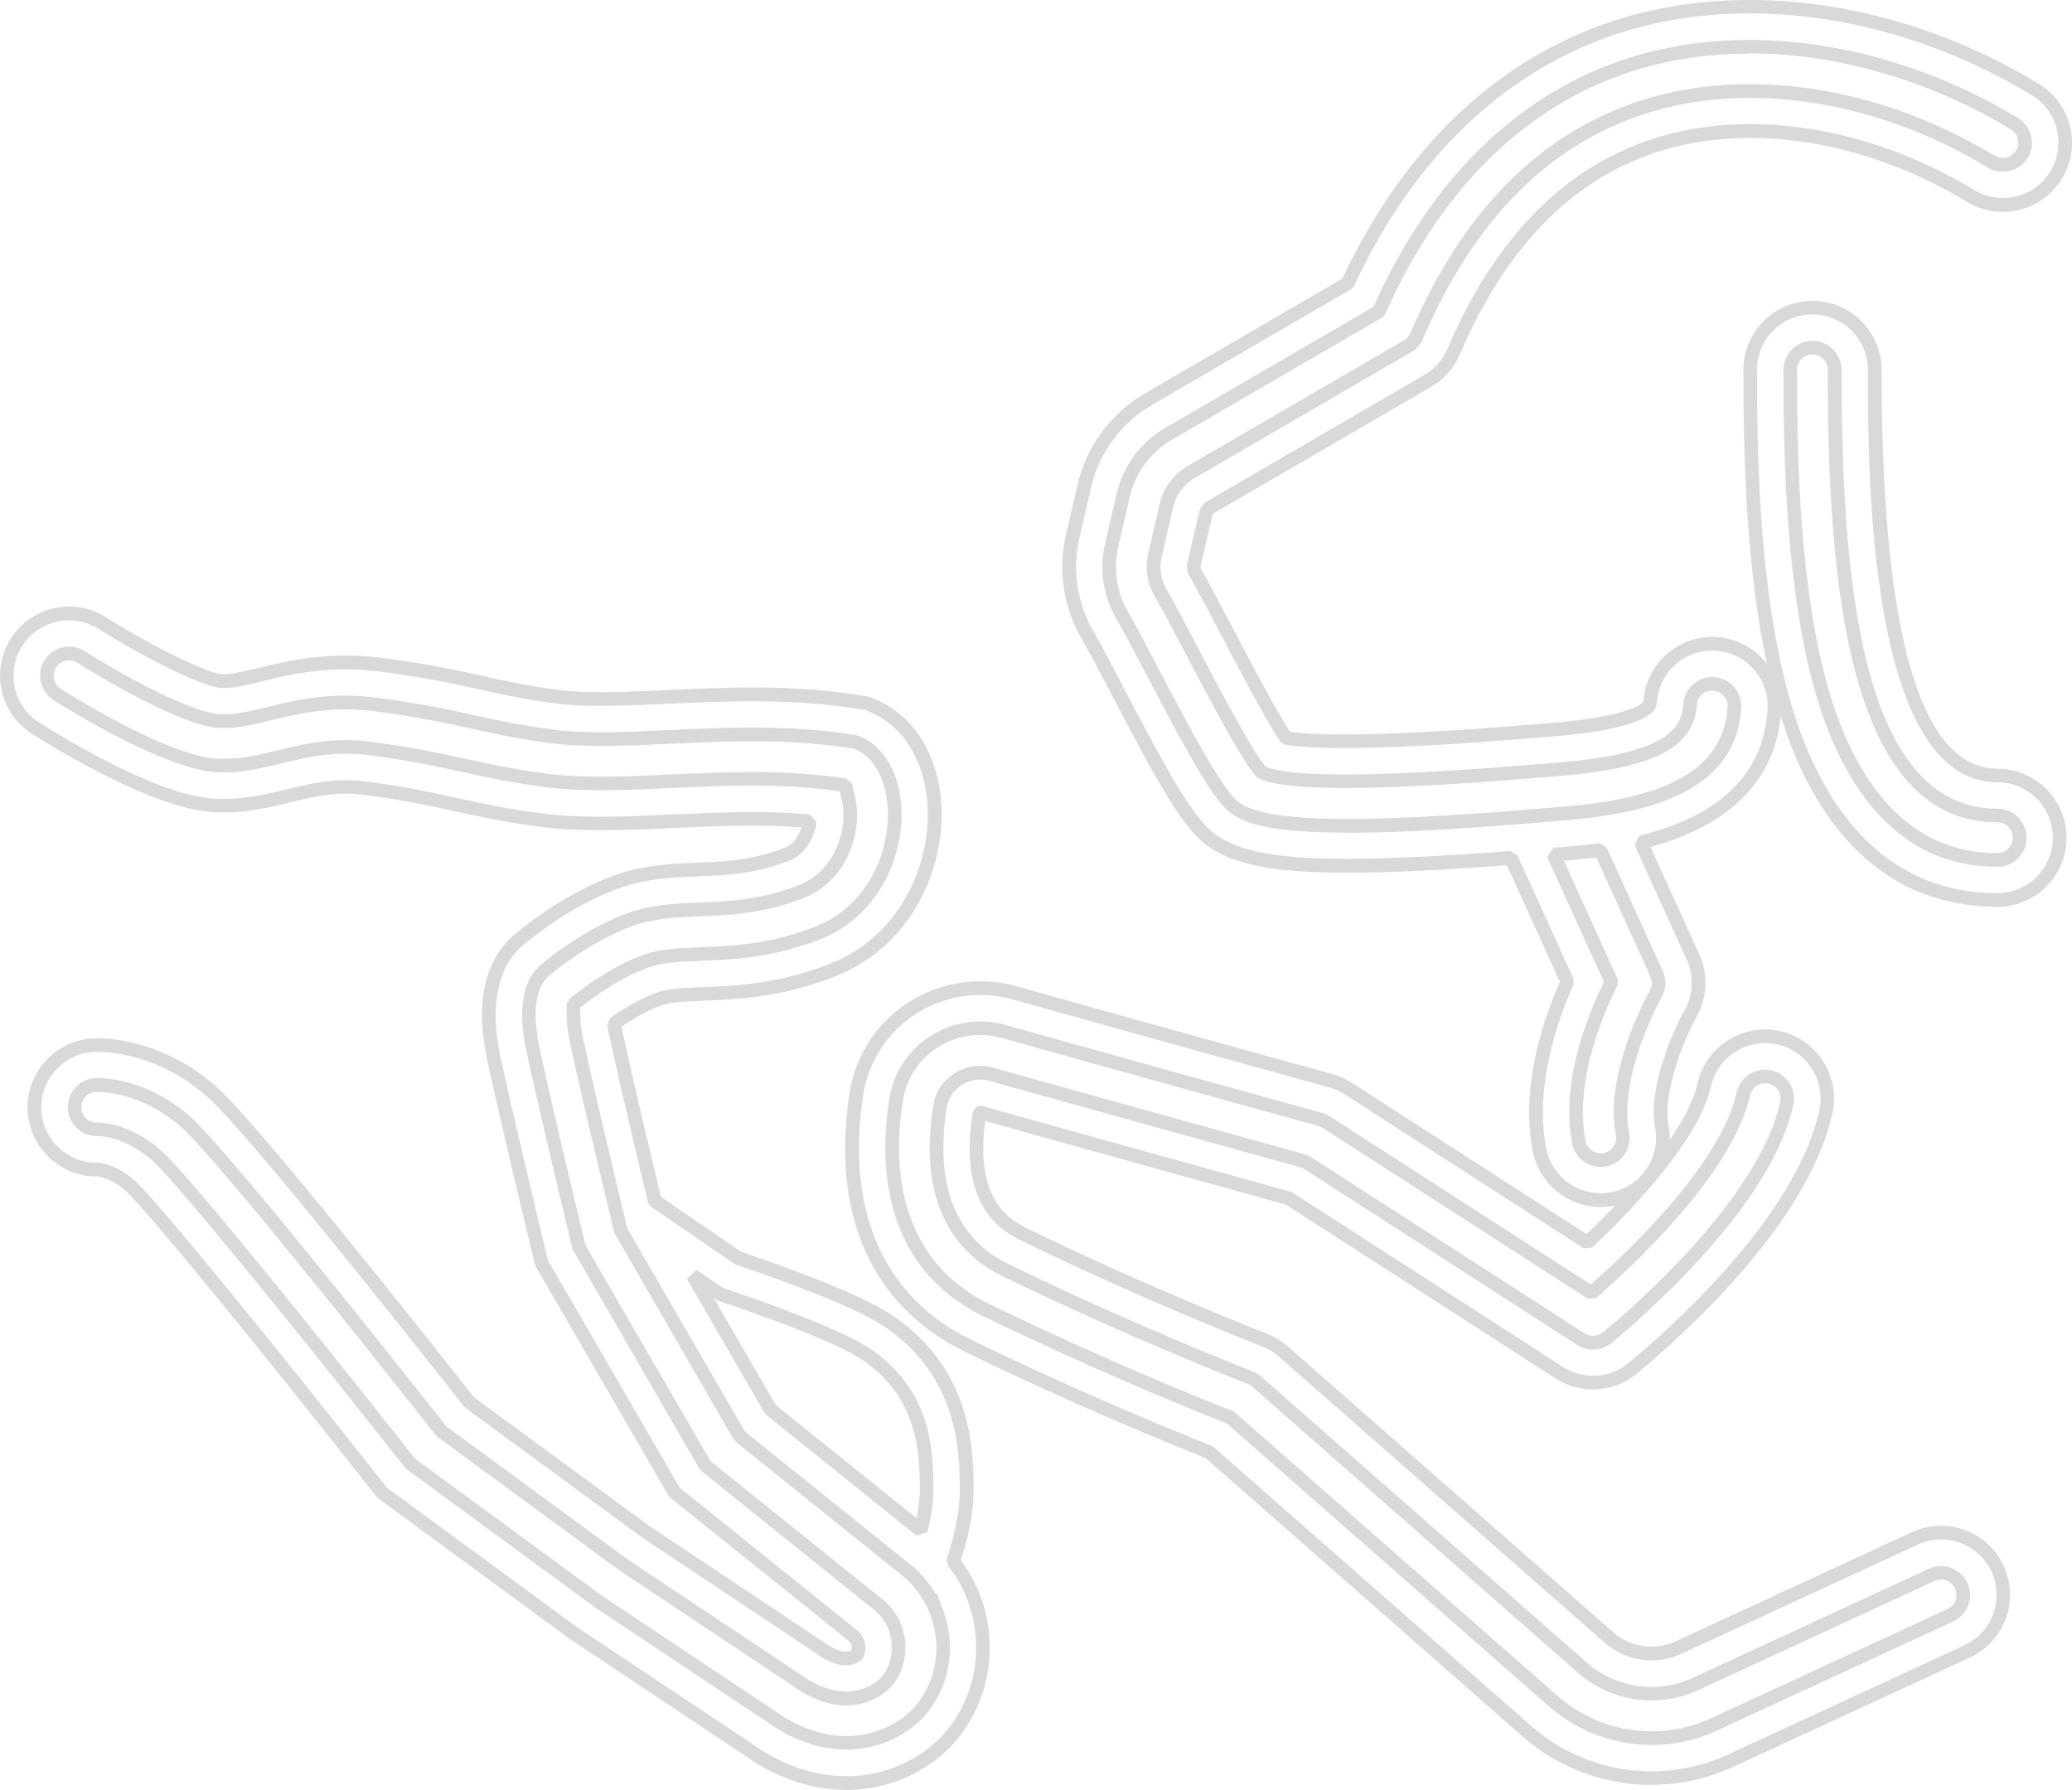 <?xml version="1.0" encoding="UTF-8"?>
<svg xmlns="http://www.w3.org/2000/svg" id="Livello_2" viewBox="0 0 303.48 262.17">
  <defs>
    <style>.cls-1{fill:#d9d9d9;}</style>
  </defs>
  <g id="Livello_1-2">
    <path class="cls-1" d="M292.56,132.83c-15.83,0-27.1-10.65-32.59-30.79-4.1-15.02-4.62-33.46-4.62-47.85,0-5.58,4.54-10.12,10.12-10.12s10.12,4.54,10.12,10.12c0,38.76,5.71,58.41,16.97,58.41,5.58,0,10.12,4.54,10.12,10.12s-4.54,10.12-10.12,10.12ZM265.46,46.06c-4.48,0-8.12,3.64-8.12,8.12,0,14.27.52,32.54,4.55,47.33,5.23,19.18,15.83,29.32,30.66,29.32,4.48,0,8.12-3.64,8.12-8.12s-3.64-8.12-8.12-8.12c-18.97,0-18.97-45.47-18.97-60.41,0-4.48-3.64-8.12-8.12-8.12ZM292.56,126.97c-16.29,0-23.64-14.4-26.93-26.47-3.91-14.35-4.42-32.29-4.42-46.31,0-2.35,1.91-4.26,4.26-4.26s4.26,1.91,4.26,4.26c0,29.92,2.6,64.27,22.84,64.27,2.35,0,4.26,1.91,4.26,4.26s-1.91,4.26-4.26,4.26ZM265.46,51.93c-1.25,0-2.26,1.01-2.26,2.26,0,13.9.49,31.66,4.34,45.78,3.11,11.41,9.97,25,25,25,1.25,0,2.26-1.01,2.26-2.26s-1.01-2.26-2.26-2.26c-22.01,0-24.84-35.42-24.84-66.27,0-1.24-1.01-2.26-2.26-2.26Z"></path>
    <path class="cls-1" d="M234.43,176.81c-4.84,0-9.01-3.45-9.93-8.2-1.74-9.01,1.15-18.38,3.97-24.78l-7.77-17.09c-9.72.74-17.34,1.1-23.3,1.1-12.1,0-18.27-1.46-22.03-5.22-3.2-3.2-6.89-10.04-12.59-20.92l-.04-.08c-1.69-3.22-3.28-6.25-4.38-8.18-2.63-4.58-3.42-9.95-2.23-15.12l1.69-7.31c1.3-5.61,4.9-10.5,9.88-13.39l28.91-16.81c9.02-19.24,22.83-32.32,39.95-37.83,19.07-6.14,42.26-2.68,62.03,9.27,2.31,1.4,3.94,3.61,4.59,6.24.65,2.63.24,5.35-1.16,7.66-1.4,2.31-3.61,3.94-6.24,4.59-2.62.65-5.34.24-7.66-1.16-14.82-8.96-31.78-11.7-45.35-7.33-12.51,4.03-22.25,14.01-28.94,29.66-.85,1.99-2.35,3.68-4.22,4.77l-31.73,18.45c-.17.1-.29.26-.33.45l-1.69,7.31c-.04.17-.02.35.06.48,1.29,2.24,2.94,5.4,4.7,8.74l.1.19c1.99,3.8,6.04,11.53,8.21,14.88,2.71.42,11.08.98,35.17-1.03l2.91-.24c10.43-.8,13.45-2.58,13.69-3.15.15-2.64,1.36-5.12,3.38-6.91,2.02-1.79,4.63-2.7,7.32-2.53,2.69.16,5.17,1.37,6.96,3.39,1.79,2.02,2.69,4.62,2.53,7.32-.59,9.9-7.21,16.81-19.15,20.03l7.15,15.73c1.34,2.96,1.18,6.4-.43,9.22-1.66,2.93-5,10.96-4.08,15.75.51,2.65-.04,5.35-1.55,7.59-1.51,2.24-3.81,3.75-6.46,4.27-.64.12-1.28.18-1.92.18ZM221.25,124.68l.99.58,8.24,18.13v.82c-2.26,5.04-5.78,14.85-4.02,24,.74,3.81,4.08,6.58,7.96,6.58.52,0,1.04-.05,1.55-.15,2.13-.41,3.97-1.63,5.19-3.42,1.21-1.8,1.66-3.96,1.25-6.09-1.12-5.81,2.83-14.52,4.3-17.11,1.3-2.26,1.42-5.03.35-7.4l-7.64-16.82.67-1.39c11.91-2.9,18.23-9.12,18.8-18.51.13-2.16-.59-4.25-2.03-5.87s-3.42-2.59-5.58-2.72c-2.16-.13-4.25.59-5.88,2.03-1.62,1.44-2.59,3.43-2.72,5.59-.19,3.13-8.54,4.43-15.52,4.97l-2.9.23c-24.79,2.07-33.27,1.47-36.12.93l-.64-.43c-2.15-3.21-6.31-11.15-8.54-15.41l-.11-.2c-1.74-3.33-3.39-6.47-4.66-8.68-.33-.58-.43-1.26-.27-1.93l1.69-7.31c.17-.72.63-1.35,1.28-1.73l31.73-18.45c1.5-.87,2.7-2.23,3.38-3.83,6.93-16.21,17.08-26.56,30.17-30.78,14.12-4.54,31.69-1.73,47,7.52,1.85,1.12,4.04,1.45,6.14.93,2.11-.52,3.89-1.83,5.01-3.68,1.12-1.85,1.45-4.03.93-6.14-.52-2.11-1.83-3.89-3.68-5.01-19.28-11.65-41.85-15.05-60.38-9.08-16.66,5.37-30.1,18.18-38.88,37.06l-.4.44-29.18,16.97c-4.5,2.62-7.76,7.03-8.93,12.11l-1.69,7.31c-1.08,4.68-.37,9.53,2.01,13.67,1.13,1.96,2.73,5.01,4.42,8.25l-.85.54.89-.46c5.61,10.71,9.24,17.44,12.24,20.43,3.33,3.33,9.11,4.63,20.61,4.63,6.04,0,13.84-.38,23.84-1.15ZM234.43,170.94c-2.03,0-3.78-1.45-4.17-3.45-1.66-8.57,1.97-17.99,4.28-22.84l.39-.81-8.3-18.25.83-1.41.94-.07c1.39-.11,3.48-.27,5.86-.59l1.04.58,8.24,18.14c.57,1.24.5,2.7-.19,3.89-.06.11-6.36,11.39-4.74,19.76.22,1.12-.02,2.25-.65,3.19-.64.94-1.6,1.58-2.72,1.79-.28.05-.55.08-.81.08h0ZM229.04,126.06l7.9,17.38v.84s-.59,1.23-.59,1.23c-2.21,4.63-5.67,13.59-4.12,21.6.21,1.06,1.13,1.83,2.21,1.83h0c.15,0,.29-.01.44-.04.59-.11,1.1-.45,1.44-.95.34-.5.46-1.1.35-1.69-1.76-9.1,4.69-20.64,4.96-21.13.37-.64.41-1.41.11-2.07h0s-7.94-17.46-7.94-17.46c-1.87.24-3.51.37-4.74.47ZM197.41,121.97c-12.64,0-16.06-1.68-17.88-3.5-2.6-2.6-6.42-9.72-11.55-19.5-1.73-3.29-3.36-6.41-4.53-8.45-1.89-3.29-2.46-7.16-1.6-10.88l1.69-7.31c.94-4.04,3.53-7.56,7.11-9.64l30.52-17.75.25-.56c8.31-18.33,21.08-30.72,36.94-35.82,5.59-1.8,11.62-2.71,17.93-2.71,13.14,0,27.08,4.06,39.27,11.42,2.01,1.21,2.65,3.84,1.44,5.84-1.21,2.01-3.84,2.65-5.84,1.44-16.26-9.83-35.02-12.78-50.18-7.89-14.2,4.57-25.15,15.66-32.54,32.94-.36.84-.99,1.55-1.77,2l-31.73,18.45c-1.56.91-2.69,2.44-3.1,4.2l-1.69,7.31c-.37,1.62-.13,3.3.69,4.72,1.26,2.2,2.93,5.38,4.69,8.75,3.59,6.85,7.58,14.36,9.52,16.84l.36.46.56.18c2.64.87,10.38,1.58,32.2-.01,2.19-.16,4.34-.33,6.42-.5l2.87-.23c2.81-.22,5.25-.5,7.44-.88,9.95-1.69,11.47-4.85,11.64-7.71.07-1.14.57-2.18,1.43-2.93.85-.76,1.96-1.14,3.08-1.06,1.13.07,2.17.57,2.92,1.43.75.85,1.13,1.94,1.06,3.08-.48,7.97-6.03,12.96-16.97,15.25-1.85.39-3.85.7-6.11.96-1.23.14-2.52.26-3.85.36l-.79.06c-.53.04-1.2.1-2.02.17l-.25.02c-2.17.18-4.24.34-6.23.49-8.88.66-15.88.98-21.41.98ZM256.3,7.85c-6.1,0-11.93.88-17.32,2.61-15.31,4.93-27.66,16.94-35.73,34.75l-.39.85-.41.45-30.8,17.91c-3.11,1.81-5.36,4.86-6.17,8.36l-1.69,7.31c-.75,3.23-.25,6.58,1.38,9.43,1.2,2.08,2.83,5.21,4.57,8.52,4.88,9.31,8.8,16.62,11.19,19.01,1.36,1.36,4.45,2.91,16.47,2.91,5.47,0,12.43-.32,21.26-.97,1.98-.15,4.05-.31,6.21-.49l.25-.02c.82-.07,1.5-.13,2.03-.17l.79-.06c1.31-.1,2.58-.22,3.78-.35,2.19-.25,4.13-.55,5.92-.93,9.94-2.08,14.97-6.47,15.39-13.41.04-.6-.17-1.18-.57-1.63-.4-.45-.95-.72-1.55-.76-.61-.03-1.18.16-1.63.56-.45.4-.72.95-.76,1.55-.3,5.1-4.41,8.05-13.3,9.56-2.26.38-4.75.68-7.63.9l-2.86.23c-2.08.17-4.24.34-6.44.5-17.78,1.3-28.88,1.27-32.98-.09l-.84-.28-.47-.33-.55-.7c-2.04-2.61-6.09-10.22-9.71-17.14-1.75-3.35-3.41-6.52-4.66-8.68-1.07-1.87-1.39-4.06-.9-6.17l1.69-7.31c.53-2.3,2-4.29,4.04-5.48l31.73-18.45c.42-.24.75-.62.94-1.06,7.63-17.84,18.99-29.3,33.76-34.05,15.71-5.06,35.09-2.04,51.83,8.08,1.06.64,2.46.3,3.1-.76.64-1.06.3-2.45-.76-3.1-11.88-7.18-25.45-11.13-38.23-11.13ZM162.83,79.87h0,0Z"></path>
    <path class="cls-1" d="M137.8,234.92c-.2-.45-.36-.91-.48-1.38l-.36-.17c-.83-1.42-1.87-2.68-3.12-3.79l-24.72-19.87-17.22-29.72-.18-.74c-.39-1.61-1-4.15-1.7-7.08-1.58-6.64-3.67-15.51-4.63-20.12-.35-1.65-.41-2.83-.4-3.54v-.94s.76-.57.76-.57c3-2.3,6.07-4.08,8.88-5.15,2.3-.88,5-.99,8.13-1.11,4.55-.18,10.21-.4,17.13-3.05,8.68-3.32,11.97-11.64,12.15-17.75.17-5.68-2.07-10.26-5.83-11.96l-.39-.18-.67-.15c-9.32-1.52-18.76-1.09-27.11-.71-6.31.29-12.26.56-17.07-.07-4.73-.62-7.98-1.34-11.42-2.09-3.88-.85-7.89-1.74-14.27-2.57-6.83-.89-11.75.3-16.09,1.35-2.7.66-5.03,1.22-7.25,1.04-3.71-.31-12.84-4.98-19.54-9.23-1.98-1.26-4.62-.66-5.87,1.32-1.25,1.98-.66,4.62,1.32,5.87,7.19,4.55,17.63,10.04,23.4,10.52,3.59.3,6.68-.46,9.96-1.25,3.79-.92,7.72-1.87,12.97-1.19,6.01.79,9.84,1.63,13.53,2.44,3.47.77,7.07,1.56,12.15,2.22,5.56.73,11.88.44,18.56.13,7.6-.35,15.46-.7,23.25.31l1.32.17.31,1.29c.2.82.55,3.02-.35,5.86-1.02,3.18-3.18,5.55-6.1,6.66-5.6,2.14-10.28,2.33-14.42,2.49-3.72.15-7.23.29-10.84,1.67-4.04,1.55-8.17,4.01-12.27,7.34-2.73,2.22-3.52,6.56-2.26,12.55.98,4.69,3.08,13.64,4.67,20.33.78,3.29,1.45,6.07,1.83,7.64l.31,1.29,18.58,32.15.24.28,25.62,20.59c1.13,1.03,1.86,2.3,2.16,3.76.16.75.17,1.4.15,1.81-.08,1.97-.92,3.72-2.23,4.7-3.07,2.27-7.14,1.89-11.2-1.08l-25.36-16.89-26.49-19.44-.16-.21c-15.24-19.35-33.04-41.37-37.31-45.13-6.61-5.81-13.19-5.68-13.9-5.65-1.13.05-2.17.55-2.93,1.39-.76.84-1.16,1.93-1.1,3.06.05,1.13.55,2.18,1.39,2.95.85.77,1.94,1.16,3.03,1.1h.12s3.8.04,7.78,3.54c3.88,3.42,24.61,29.21,36.76,44.66l.27.35.19.19,27.41,20.12,25.35,16.88c3.72,2.7,7.78,4.13,11.75,4.13h0c3.42,0,6.7-1.09,9.47-3.14,3.36-2.49,5.48-6.67,5.66-11.18.1-2.42-.38-4.86-1.38-7.09l.05.03ZM132.27,251.56c-2.42,1.8-5.29,2.75-8.28,2.75h0c-3.54,0-7.2-1.3-10.61-3.77l-25.34-16.88-27.27-20.01-.19-.24c-8.77-11.16-32.53-40.98-37.02-44.93-4.53-3.98-8.89-4.04-9.12-4.04h-.17c-.61.03-1.16-.17-1.61-.58-.45-.41-.71-.96-.74-1.56-.03-.6.18-1.18.58-1.62.4-.45.95-.71,1.55-.73.26,0,6.37-.23,12.49,5.15,4.17,3.67,21.88,25.58,37.06,44.86l.25.31.19.19,26.64,19.55,25.36,16.89c4.78,3.49,9.71,3.88,13.53,1.04,1.79-1.33,2.93-3.66,3.04-6.22.03-.76-.03-1.55-.19-2.3-.39-1.88-1.32-3.51-2.82-4.87l-25.53-20.52-18.3-31.59-.28-1.15c-.38-1.56-1.05-4.35-1.83-7.63-1.59-6.68-3.69-15.61-4.66-20.28-.76-3.64-1.1-8.43,1.57-10.59,3.94-3.19,7.88-5.55,11.73-7.02,3.3-1.26,6.66-1.4,10.22-1.54,4.28-.17,9.13-.36,15.04-2.62,3.49-1.34,6.08-4.15,7.29-7.92,1.06-3.32.63-5.96.39-6.94l-.47-1.96-.84-.76-2-.26c-7.96-1.03-15.91-.67-23.6-.32-6.6.3-12.83.59-18.21-.12-5-.66-8.55-1.44-11.98-2.19-3.74-.82-7.61-1.68-13.71-2.47-5.63-.73-9.74.26-13.71,1.23-3.12.76-6.06,1.47-9.33,1.2-5.4-.45-15.49-5.78-22.49-10.21-1.05-.67-1.36-2.06-.7-3.11.67-1.05,2.06-1.36,3.11-.7,4.93,3.12,15.54,9.12,20.45,9.53,2.54.21,5.02-.39,7.89-1.09,4.17-1.01,8.89-2.16,15.36-1.31,6.3.82,10.27,1.7,14.11,2.54,3.48.77,6.77,1.49,11.58,2.12,4.98.65,11.02.38,17.44.08,8.23-.37,17.55-.8,26.67.69l.3.05.27.12c3.01,1.36,4.8,5.22,4.66,10.08-.16,5.5-3.1,12.97-10.87,15.94-6.61,2.53-12.09,2.74-16.49,2.92-3.3.13-6.16.24-8.77,1.24-2.99,1.14-6.23,3.02-9.38,5.44l-1.13.86-.39.78-.02,1.42c-.01.81.06,2.15.44,3.98.96,4.63,3.05,13.53,4.64,20.17.7,2.94,1.31,5.48,1.7,7.09l.21.88,17.49,30.27.24.28,24.83,19.96c1.41,1.25,2.53,2.77,3.34,4.52.92,2,1.34,4.11,1.25,6.29-.16,3.91-1.98,7.52-4.85,9.65Z"></path>
    <path class="cls-1" d="M140.75,228.48c1.28-3.86,1.9-7.49,1.85-10.81-.09-5.54-.26-17.05-11.85-24.97-4.84-3.24-15.9-7.2-22.16-9.31l-11.79-8.08c-1.37-5.71-4.46-18.67-5.67-24.47-.03-.15-.06-.3-.09-.44,1.97-1.35,3.92-2.41,5.69-3.08,1.4-.54,3.55-.62,6.27-.73,4.98-.2,11.17-.44,18.99-3.43,11.38-4.35,15.68-15.14,15.92-23.06.24-8.09-3.32-14.79-9.29-17.48l-1.09-.49-1.44-.27c-9.92-1.62-19.68-1.18-28.33-.78-6.04.28-11.74.54-16.03-.03-4.48-.59-7.6-1.27-10.93-2.01-4-.88-8.13-1.79-14.76-2.66-7.91-1.03-13.87.41-18.23,1.47-2.2.53-4.1.99-5.39.9-1.74-.14-9.19-3.46-16.89-8.34-4.72-2.98-10.98-1.58-13.96,3.14-2.98,4.71-1.58,10.98,3.13,13.96,3.94,2.5,17.48,10.7,26.05,11.41,4.54.38,8.41-.57,11.84-1.4,3.57-.87,6.65-1.62,10.82-1.07,5.75.75,9.47,1.57,13.07,2.36,3.58.79,7.28,1.6,12.61,2.3,6.07.79,12.63.5,19.59.18,6.16-.28,12.51-.57,18.7-.1,0,.03-.02.06-.03.09-.48,1.51-1.34,2.49-2.61,2.97-4.71,1.8-8.52,1.95-12.56,2.11-3.84.15-8.19.32-12.7,2.05-4.62,1.77-9.29,4.55-13.87,8.26-4.55,3.69-6.04,10.02-4.31,18.31,1.46,6.98,5.37,23.31,6.54,28.15l.51,2.12.11.27,19.44,33.56.24.28,26.23,21.06c.27.26.39.58.38.98,0,.15-.03.27-.06.35-1.21.64-3.04-.48-4.1-1.25l-25.36-16.89-25.79-18.93c-7.52-9.55-32.03-40.49-37.72-45.48-8.12-7.14-16.45-7.17-18.04-7.1-5.57.26-9.89,5.01-9.63,10.59.13,2.7,1.3,5.19,3.3,7.01,1.93,1.75,4.38,2.69,6.99,2.63.44.06,2.09.39,4.01,2.07,3.07,2.7,20.73,24.43,36.03,43.88l.77.98.19.19,28.11,20.63,25.37,16.9c4.71,3.41,9.95,5.22,15.15,5.22,4.69,0,9.18-1.49,12.96-4.3,4.77-3.54,7.76-9.39,8.02-15.64.21-4.95-1.3-9.81-4.24-13.75ZM135.77,256.27c-3.44,2.55-7.51,3.91-11.78,3.91-4.77,0-9.61-1.67-14-4.86l-25.36-16.89-27.97-20.52-.69-.87c-15.35-19.52-33.12-41.37-36.28-44.15-2.4-2.11-4.56-2.5-5.17-2.57h-.14c-2.14.06-4.08-.67-5.67-2.11-1.61-1.46-2.55-3.46-2.65-5.62-.21-4.47,3.26-8.28,7.72-8.5,1.45-.05,9.08-.03,16.63,6.61,5.58,4.9,30.15,35.93,37.55,45.33l.19.19,25.94,19.03,25.36,16.89c3.36,2.48,5.46,1.97,6.63,1.1l.15-.14c.23-.27.48-.87.52-1.61.04-.97-.3-1.83-1.05-2.56l-26.15-21.01-19.28-33.27-.48-1.98c-1.16-4.83-5.08-21.14-6.53-28.09-1.57-7.5-.32-13.16,3.61-16.35,4.41-3.58,8.9-6.25,13.32-7.94,4.21-1.61,8.38-1.77,12.07-1.92,4.21-.17,8.18-.32,13.19-2.24,1.85-.71,3.13-2.13,3.8-4.23.16-.48.27-.97.33-1.46l-.9-1.13c-6.68-.62-13.51-.3-20.11,0-6.86.31-13.34.61-19.23-.16-5.25-.69-8.91-1.49-12.45-2.27-3.64-.8-7.4-1.63-13.23-2.39-4.54-.59-7.79.19-11.56,1.11-3.28.79-6.99,1.69-11.2,1.35-8.12-.67-21.3-8.67-25.15-11.1-3.78-2.4-4.91-7.42-2.51-11.2,2.39-3.78,7.42-4.91,11.2-2.52,6.94,4.39,15.26,8.43,17.8,8.64,1.61.13,3.55-.35,6.02-.95,4.2-1.02,9.96-2.42,17.5-1.43,6.55.86,10.64,1.76,14.61,2.63,3.35.74,6.52,1.44,11.08,2.03,4.47.59,10.26.32,16.42.04,8.51-.39,18.16-.82,27.87.76l1.06.17.97.44c5.21,2.35,8.32,8.33,8.11,15.59-.21,7.3-4.17,17.25-14.63,21.25-7.51,2.87-13.52,3.11-18.35,3.3-2.9.11-5.2.21-6.91.86-2.07.79-4.36,2.06-6.64,3.67l-.41.95c.05.34.11.73.21,1.18,1.24,5.96,4.45,19.4,5.77,24.9l.41.59,12.22,8.38.25.12c4.94,1.66,16.96,5.87,21.81,9.12,10.72,7.32,10.89,18.14,10.97,23.34.05,3.23-.6,6.8-1.92,10.64l.16.94c2.87,3.64,4.34,8.21,4.14,12.87-.23,5.66-2.93,10.94-7.22,14.12Z"></path>
    <path class="cls-1" d="M112.23,207.26l22.01,17.69,1.59-.53c.62-2.39.93-4.63.89-6.67-.08-5.24-.22-14.02-9.27-20.2-3.7-2.48-13.41-6.16-21.26-8.78l-.26-.09-3.9-2.67-1.43,1.33,11.38,19.63.24.28ZM104.93,190.42l.64.25c7.73,2.58,17.25,6.18,20.77,8.54,8.19,5.6,8.32,13.72,8.39,18.58.02,1.42-.14,2.96-.47,4.61l-20.63-16.58-9.07-15.65.37.25Z"></path>
    <path class="cls-1" d="M241.9,261.46c-6.98,0-13.71-2.53-18.94-7.13l-46.37-40.74c-5.57-2.22-19.82-8.04-35.31-15.61-13.66-6.67-19.63-20.17-16.82-38,.85-5.41,3.99-10.21,8.62-13.17,4.67-2.99,10.42-3.85,15.76-2.35,16.25,4.57,46.07,12.81,46.36,12.89,1,.28,1.94.7,2.79,1.25l34.38,22.16c9-8.47,15.06-16.68,16.26-22.06,1.22-5.44,6.64-8.88,12.09-7.66,5.45,1.22,8.88,6.64,7.66,12.09-1.79,8-7.3,16.94-16.36,26.57-6.28,6.67-12.14,11.4-12.38,11.6-3.4,2.73-8.15,2.98-11.82.61l-39.5-25.46c-8.97-2.48-30.57-8.46-44.03-12.24-1.06,8.04.86,13.14,5.86,15.58,18.19,8.88,35.27,15.52,35.44,15.59,1.11.43,2.13,1.05,3.02,1.83l47.7,41.9c2.51,2.2,6.09,2.72,9.11,1.32l34.63-16c5.06-2.34,11.09-.12,13.43,4.94h0c2.34,5.07.12,11.09-4.95,13.43l-34.63,16c-3.79,1.75-7.84,2.64-12.02,2.64ZM143.59,145.75c-3.31,0-6.59.94-9.42,2.76-4.14,2.66-6.96,6.96-7.72,11.8-2.67,16.89,2.92,29.64,15.72,35.89,16.01,7.82,31.09,13.92,35.33,15.61l.29.18,46.5,40.85c4.87,4.28,11.13,6.63,17.62,6.63,3.89,0,7.65-.83,11.18-2.46l34.63-16c4.06-1.88,5.84-6.71,3.97-10.78-1.88-4.06-6.71-5.84-10.78-3.97l-34.63,16c-3.75,1.73-8.17,1.09-11.27-1.64l-47.7-41.9c-.72-.63-1.53-1.12-2.42-1.47-.17-.06-17.32-6.73-35.59-15.66-6.1-2.98-8.33-9.11-6.81-18.74l.45-.69c.21-.13.55-.26.98-.14,13.44,3.78,36.02,10.03,45.1,12.54l.28.12,39.63,25.55c2.94,1.9,6.75,1.7,9.48-.49.24-.19,5.99-4.83,12.18-11.41,8.81-9.37,14.15-18,15.87-25.64.98-4.37-1.78-8.72-6.15-9.7-4.36-.97-8.72,1.78-9.7,6.15-1.95,8.69-13.83,20.27-17.42,23.62l-1.22.11-35.04-22.58c-.69-.44-1.44-.78-2.24-1-.29-.08-30.1-8.32-46.36-12.89-1.55-.44-3.14-.65-4.72-.65ZM241.9,255.6c-5.55,0-10.91-2.02-15.07-5.67l-47.13-41.41-.31-.12c-4.23-1.67-19.28-7.74-35.53-15.67-11.15-5.44-15.98-16.74-13.6-31.81.59-3.75,2.78-7.09,5.99-9.15,3.24-2.08,7.31-2.68,11.01-1.64,16.54,4.65,46.16,12.83,46.38,12.89.42.12.81.29,1.18.53l38.17,24.6,1.1-.98c5.34-4.77,17.99-16.98,20.28-27.16.25-1.11.91-2.05,1.87-2.66.96-.61,2.1-.81,3.21-.56,1.11.25,2.05.92,2.66,1.88s.81,2.1.56,3.21c-1.56,6.96-6.58,14.98-14.91,23.84-6.07,6.45-11.55,10.86-11.78,11.04-1.43,1.15-3.43,1.25-4.97.26l-40.26-25.95-.28-.08c-4.99-1.38-30.63-8.47-45.52-12.65-1.91-.53-3.39.15-4.11.61-1.19.76-1.96,1.94-2.18,3.31-2.24,14.18,3.62,20.25,8.92,22.84,18.26,8.92,35.72,15.72,35.89,15.79.47.18.9.44,1.27.77l47.7,41.9c4.25,3.73,10.31,4.61,15.44,2.24l34.63-16c2.13-.98,4.67-.05,5.65,2.08.48,1.03.52,2.19.13,3.25-.39,1.07-1.18,1.92-2.21,2.39h0l-34.63,16c-3.02,1.39-6.23,2.1-9.56,2.1ZM143.58,151.61c-2.22,0-4.39.63-6.25,1.83-2.73,1.75-4.59,4.59-5.09,7.78-2.23,14.13,2.21,24.68,12.5,29.71,16.18,7.9,31.18,13.95,35.39,15.61l.47.19.29.18,47.26,41.52c3.8,3.34,8.68,5.18,13.75,5.18,3.03,0,5.97-.65,8.72-1.92l34.63-16c.55-.25.96-.7,1.17-1.27.21-.57.18-1.18-.07-1.73-.52-1.13-1.86-1.62-3-1.1l-34.63,16c-5.85,2.7-12.76,1.7-17.6-2.55l-47.7-41.9c-.2-.18-.43-.31-.67-.41-.17-.07-17.71-6.9-36.04-15.85-5.91-2.89-12.45-9.56-10.02-24.95.31-1.95,1.4-3.61,3.07-4.68,1-.64,3.06-1.6,5.73-.85,14.88,4.18,40.52,11.27,45.51,12.65l.71.24,40.39,26.03c.82.53,1.88.47,2.64-.14.06-.05,5.6-4.5,11.58-10.85,8.08-8.59,12.93-16.3,14.42-22.9.13-.59.03-1.19-.3-1.7s-.83-.86-1.41-1c-.59-.13-1.19-.03-1.7.3-.51.32-.86.82-.99,1.41-2.41,10.75-15.42,23.31-20.89,28.22l-1.67,1.49-1.21.1-38.82-25.02c-.19-.12-.4-.22-.62-.28s-29.84-8.24-46.39-12.9c-1.02-.29-2.08-.43-3.14-.43ZM285.67,236.59h0,0Z"></path>
  </g>
</svg>
